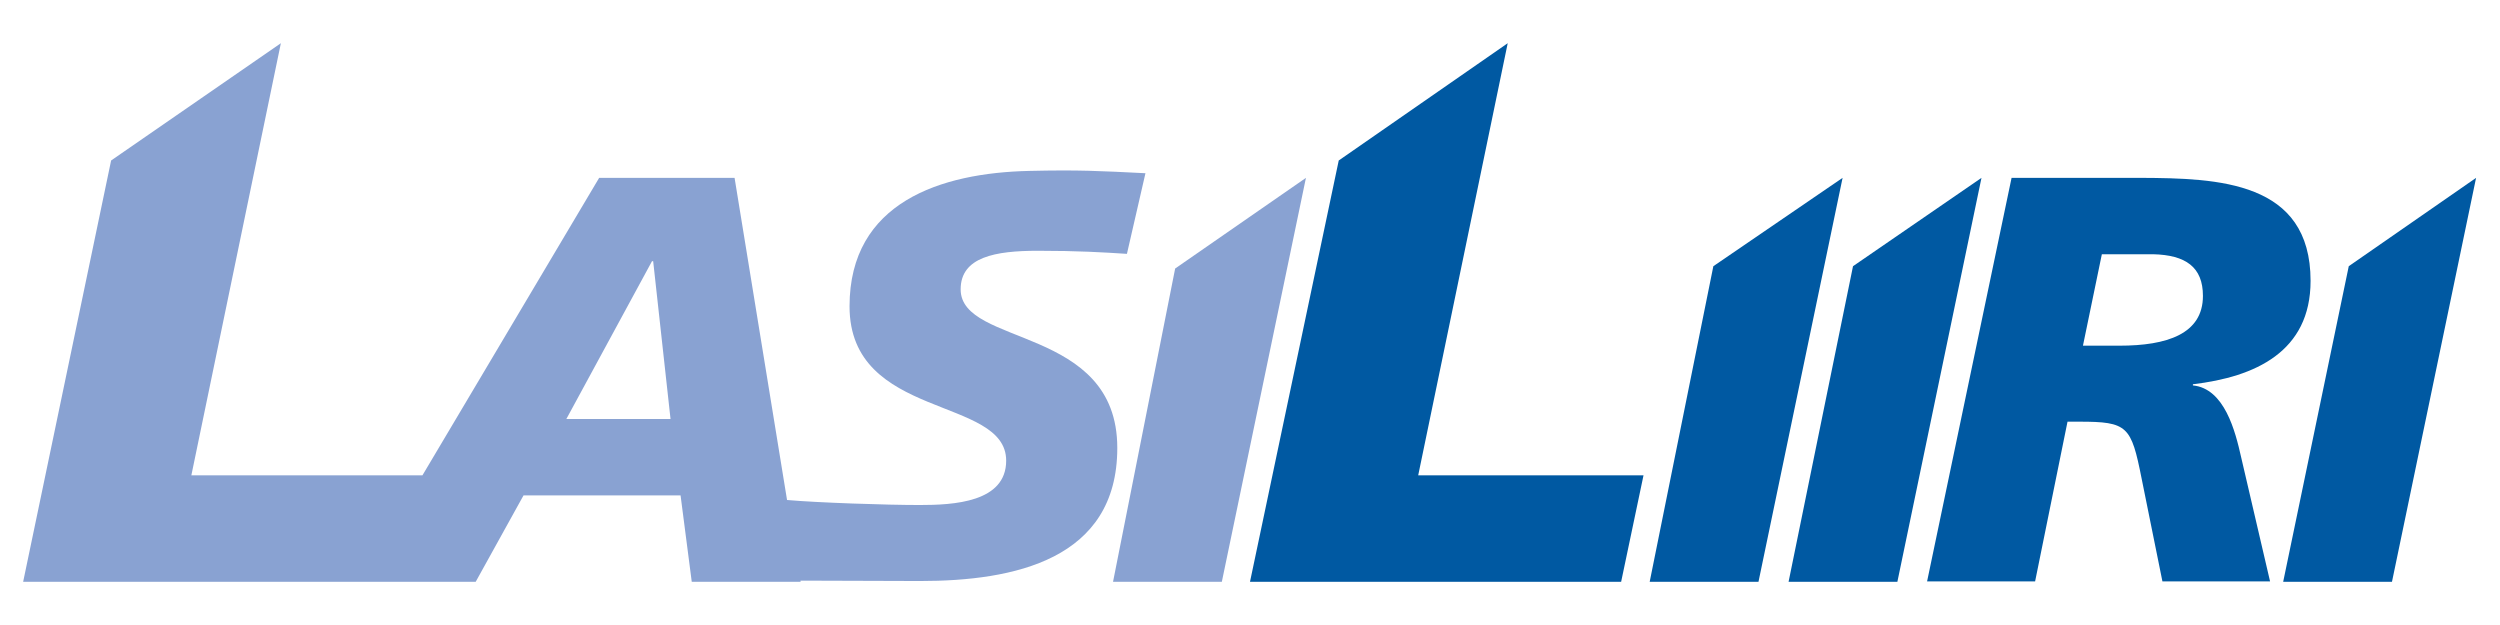 <?xml version="1.0" encoding="UTF-8"?> <!-- Generator: Adobe Illustrator 25.0.1, SVG Export Plug-In . SVG Version: 6.00 Build 0) --> <svg xmlns="http://www.w3.org/2000/svg" xmlns:xlink="http://www.w3.org/1999/xlink" version="1.1" id="Layer_1" x="0px" y="0px" viewBox="0 0 648 162" style="enable-background:new 0 0 648 162;" xml:space="preserve"> <style type="text/css"> .st0{fill:#89A2D2;} .st1{fill:#0059A2;} </style> <g> <path class="st0" d="M269,65c10.4,0,17,0.4,23.1,0.8l4.8-20.9c-12-0.6-17.4-0.9-30.1-0.6c-22.9,0.5-46.6,8.1-46.6,35.1 c0,29.5,40.6,23.2,40.6,40c0,10.8-13.6,11.5-22.4,11.5c-8.7,0-26.5-0.6-34.4-1.3l-13.6-83.5h-35.1l-45.8,77.1H49.6l23.2-112 l-44,30.4L6,150.8h87.1h12.1h18.1l12.4-22.4h40.7l2.9,22.4h28.2l0-0.3c10.3,0,20.7,0.1,31,0.1c24.3,0,51.1-5.5,51.1-34.5 c0-31.8-40.6-26.2-40.6-41.1C249,66.6,258,65,269,65z M146.8,108.6L169,67.7h0.3l4.5,40.9H146.8z"></path> <path class="st0" d="M304.6,69.6l33.9-23.5l-21.8,104.7h-28.2L304.6,69.6z"></path> <path class="st1" d="M347,41.6l43.8-30.4l-23.2,112H426l-5.8,27.6H324L347,41.6z"></path> <path class="st1" d="M444.1,69l33.5-22.9l-21.8,104.7h-28.2L444.1,69z"></path> <path class="st1" d="M480.3,69l33.3-22.9l-21.8,104.7h-28.2L480.3,69z"></path> <path class="st1" d="M521.4,46.1h33.5c20,0.1,44,0.8,44,26.7c0,18.4-14.4,24.9-30.5,26.8v0.3c8.2,0.8,11,11.9,12.5,18.6l7.5,32.2 h-27.9l-5.4-26.7c-2.7-13.6-3.6-14.7-16.2-14.7h-3l-8.4,41.4h-28L521.4,46.1z M539.9,89.6h9.5c12.2,0,21.6-3,21.6-12.9 c0-7.5-4.5-10.6-12.9-10.8h-13.3L539.9,89.6z"></path> <path class="st1" d="M608.8,69l33-22.9l-21.8,104.7h-28.2L608.8,69z"></path> </g> </svg> 